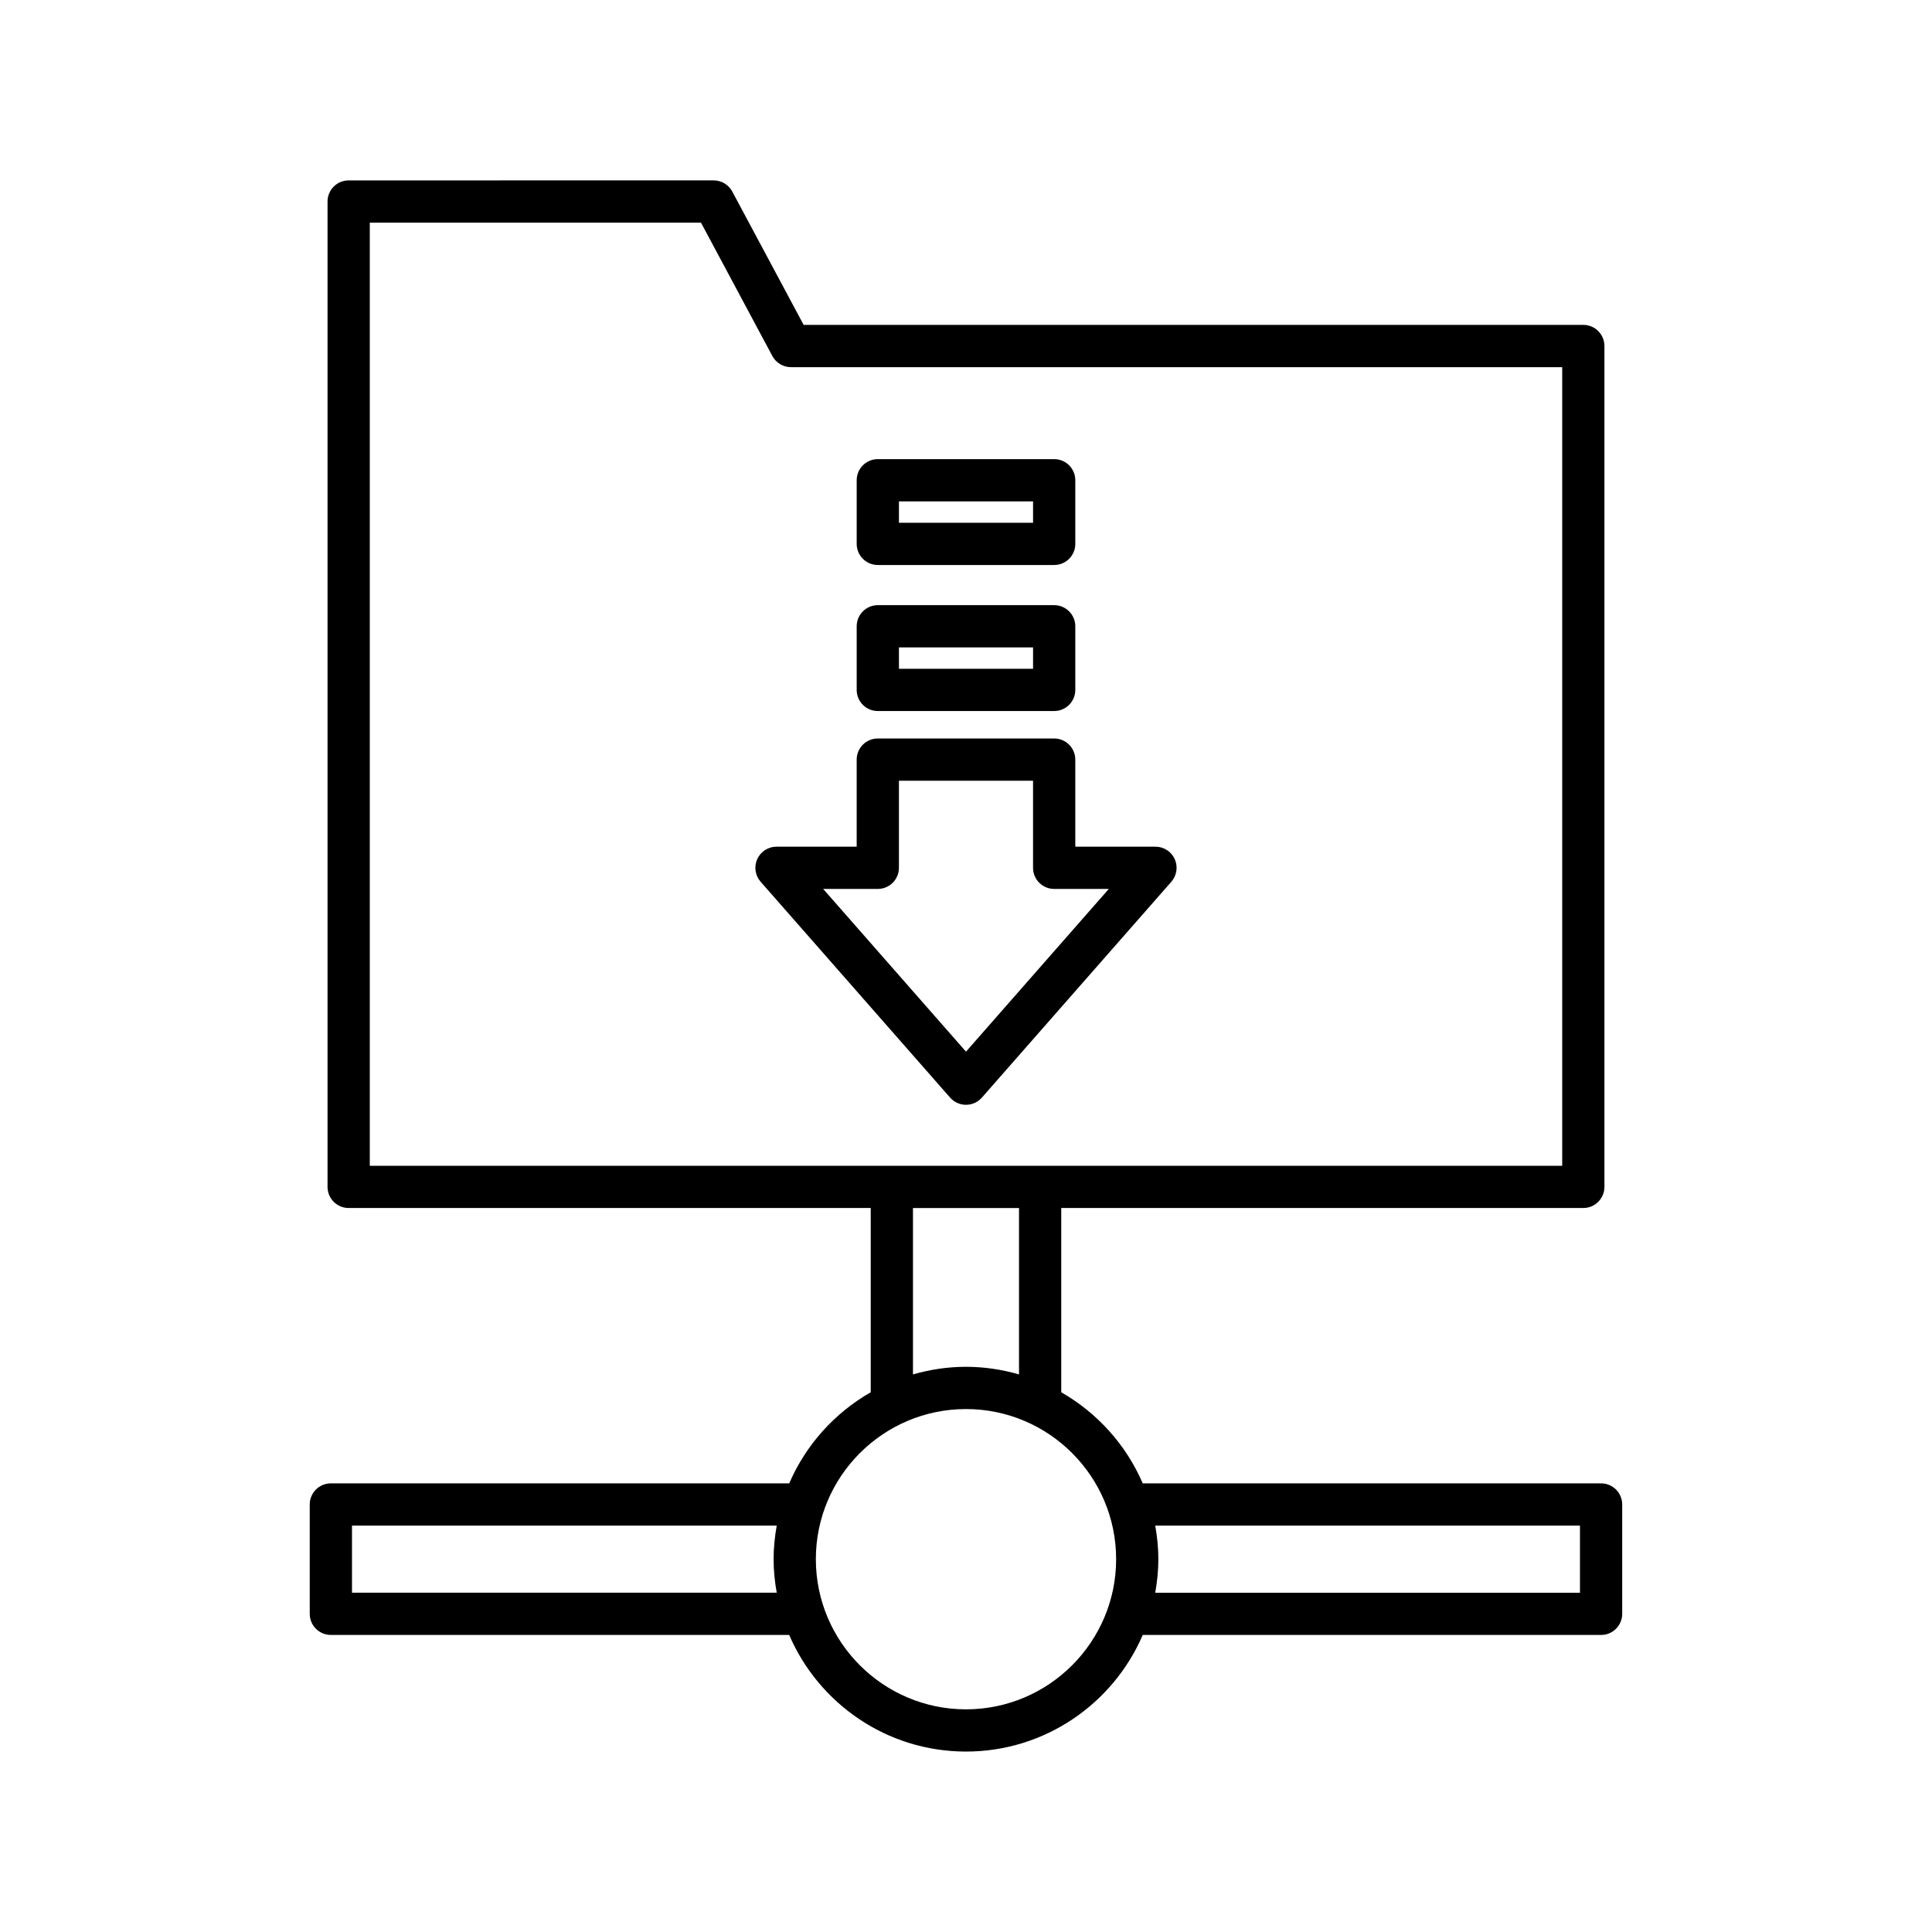 <?xml version="1.0" encoding="UTF-8"?>
<!-- Uploaded to: SVG Repo, www.svgrepo.com, Generator: SVG Repo Mixer Tools -->
<svg fill="#000000" width="800px" height="800px" version="1.1" viewBox="144 144 512 512" xmlns="http://www.w3.org/2000/svg">
 <g>
  <path d="m568.31 537.11h-121.47c-4.391-10.203-12.031-18.664-21.598-24.148v-48.828h138.35c3.09 0 5.598-2.504 5.598-5.598v-222.84c0-3.094-2.508-5.598-5.598-5.598l-206.62-0.004-18.91-35.332c-0.977-1.82-2.871-2.957-4.938-2.957l-96.723 0.004c-3.09 0-5.598 2.504-5.598 5.598v261.13c0 3.094 2.508 5.598 5.598 5.598h138.35v48.828c-9.566 5.481-17.207 13.945-21.598 24.148l-121.47-0.004c-3.09 0-5.598 2.504-5.598 5.598v28.973c0 3.094 2.508 5.598 5.598 5.598h121.46c7.816 18.156 25.867 30.906 46.852 30.906s39.035-12.75 46.848-30.902h121.46c3.09 0 5.598-2.504 5.598-5.598v-28.973c0-3.098-2.508-5.602-5.598-5.602zm-218.47 28.973h-112.56v-17.777h112.56c-0.512 2.891-0.828 5.852-0.828 8.891 0 3.035 0.316 5.996 0.828 8.887zm-107.84-113.14v-249.93h87.773l18.91 35.332c0.977 1.82 2.871 2.957 4.938 2.957h204.38v211.65zm172.05 11.199v44.09c-4.469-1.285-9.176-2.016-14.051-2.016-4.879 0-9.582 0.73-14.051 2.016v-44.09zm-14.051 132.85c-21.941 0-39.789-17.848-39.789-39.793 0-21.938 17.848-39.785 39.789-39.785s39.789 17.848 39.789 39.785c0 21.941-17.852 39.793-39.789 39.793zm162.71-30.906h-112.56c0.512-2.891 0.828-5.852 0.828-8.891 0-3.035-0.316-5.996-0.828-8.891h112.56z"/>
  <path d="m376.63 332.43h46.738c3.09 0 5.598-2.504 5.598-5.598v-16.859c0-3.094-2.508-5.598-5.598-5.598h-46.738c-3.09 0-5.598 2.504-5.598 5.598v16.859c0 3.094 2.504 5.598 5.598 5.598zm5.598-16.859h35.543v5.664h-35.543z"/>
  <path d="m376.63 293.73h46.738c3.09 0 5.598-2.504 5.598-5.598v-16.859c0-3.094-2.508-5.598-5.598-5.598h-46.738c-3.09 0-5.598 2.504-5.598 5.598v16.859c0 3.094 2.504 5.598 5.598 5.598zm5.598-16.859h35.543v5.664h-35.543z"/>
  <path d="m450.21 368.38h-21.246v-23.074c0-3.094-2.508-5.598-5.598-5.598h-46.738c-3.09 0-5.598 2.504-5.598 5.598v23.074h-21.246c-2.199 0-4.191 1.285-5.102 3.289-0.906 2-0.559 4.348 0.895 6.004l50.215 57.207c1.062 1.211 2.594 1.902 4.207 1.902 1.609 0 3.144-0.695 4.207-1.902l50.215-57.207c1.453-1.656 1.797-4 0.895-6.004-0.91-2.004-2.906-3.289-5.106-3.289zm-50.211 54.32-37.852-43.125h14.48c3.09 0 5.598-2.504 5.598-5.598v-23.074h35.543v23.074c0 3.094 2.508 5.598 5.598 5.598h14.48z"/>
 </g>
</svg>